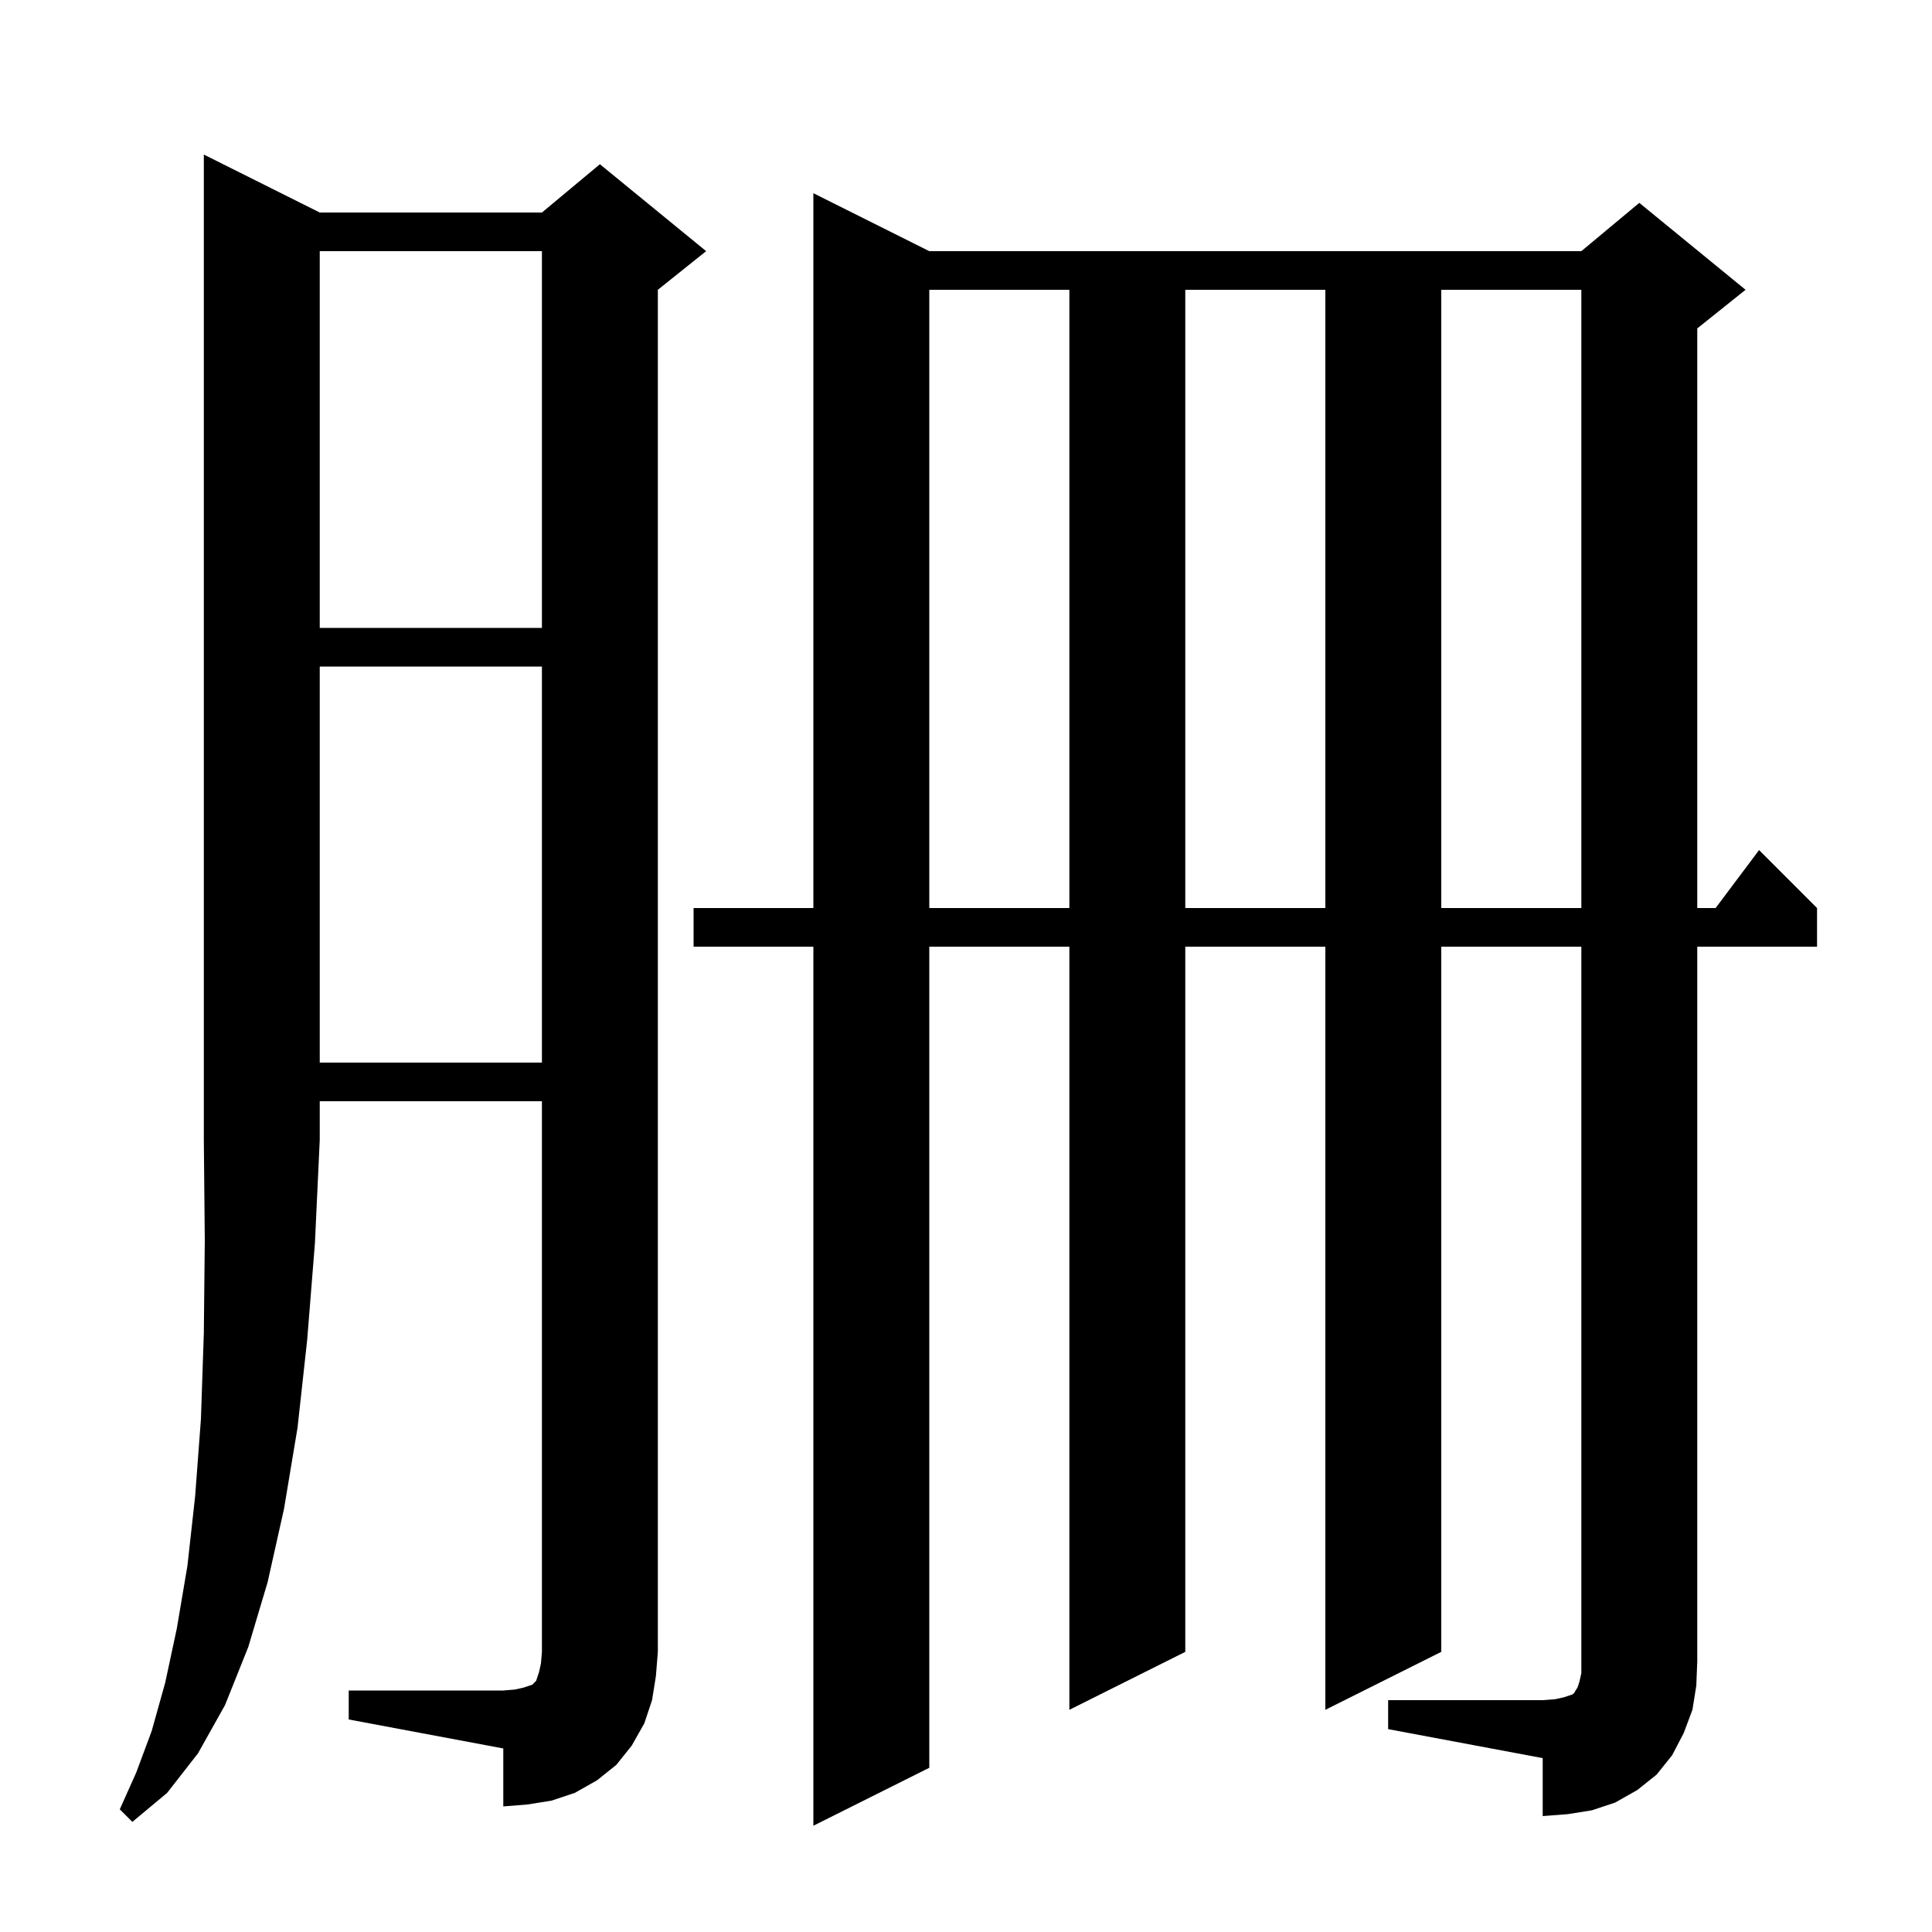 <svg xmlns="http://www.w3.org/2000/svg" xmlns:xlink="http://www.w3.org/1999/xlink" version="1.1" baseProfile="full" viewBox="0 0 200 200" width="200" height="200"><g fill="currentColor"><path d="M 33.1 22.0 L 56.1 22.0 L 62.1 17.0 L 73.1 26.0 L 68.1 30.0 L 68.1 171.0 L 67.9 173.5 L 67.5 176.0 L 66.7 178.4 L 65.4 180.7 L 63.8 182.7 L 61.8 184.3 L 59.5 185.6 L 57.1 186.4 L 54.6 186.8 L 52.1 187.0 L 52.1 181.0 L 36.1 178.0 L 36.1 175.0 L 52.1 175.0 L 53.3 174.9 L 54.2 174.7 L 55.1 174.4 L 55.5 174.0 L 55.8 173.1 L 56.0 172.2 L 56.1 171.0 L 56.1 114.0 L 33.1 114.0 L 33.1 118.0 L 32.6 128.7 L 31.8 138.7 L 30.8 147.8 L 29.4 156.2 L 27.7 163.8 L 25.7 170.5 L 23.3 176.5 L 20.5 181.5 L 17.3 185.6 L 13.7 188.6 L 12.4 187.3 L 14.1 183.5 L 15.7 179.2 L 17.1 174.2 L 18.3 168.6 L 19.4 162.1 L 20.2 154.9 L 20.8 146.9 L 21.1 138.0 L 21.2 128.4 L 21.1 118.0 L 21.1 16.0 Z M 143.7 176.0 L 159.7 176.0 L 161.0 175.9 L 161.9 175.7 L 162.8 175.4 L 163.0 175.2 L 163.1 175.0 L 163.3 174.7 L 163.5 174.1 L 163.7 173.2 L 163.7 98.0 L 149.2 98.0 L 149.2 171.0 L 137.2 177.0 L 137.2 98.0 L 122.7 98.0 L 122.7 171.0 L 110.7 177.0 L 110.7 98.0 L 96.2 98.0 L 96.2 183.0 L 84.2 189.0 L 84.2 98.0 L 71.8 98.0 L 71.8 94.0 L 84.2 94.0 L 84.2 20.0 L 96.2 26.0 L 163.7 26.0 L 169.7 21.0 L 180.7 30.0 L 175.7 34.0 L 175.7 94.0 L 177.6 94.0 L 182.1 88.0 L 188.1 94.0 L 188.1 98.0 L 175.7 98.0 L 175.7 172.0 L 175.6 174.5 L 175.2 177.0 L 174.3 179.4 L 173.1 181.7 L 171.5 183.7 L 169.5 185.3 L 167.2 186.6 L 164.8 187.4 L 162.3 187.8 L 159.7 188.0 L 159.7 182.0 L 143.7 179.0 Z M 33.1 69.0 L 33.1 110.0 L 56.1 110.0 L 56.1 69.0 Z M 96.2 30.0 L 96.2 94.0 L 110.7 94.0 L 110.7 30.0 Z M 122.7 30.0 L 122.7 94.0 L 137.2 94.0 L 137.2 30.0 Z M 149.2 30.0 L 149.2 94.0 L 163.7 94.0 L 163.7 30.0 Z M 33.1 26.0 L 33.1 65.0 L 56.1 65.0 L 56.1 26.0 Z "/></g></svg>